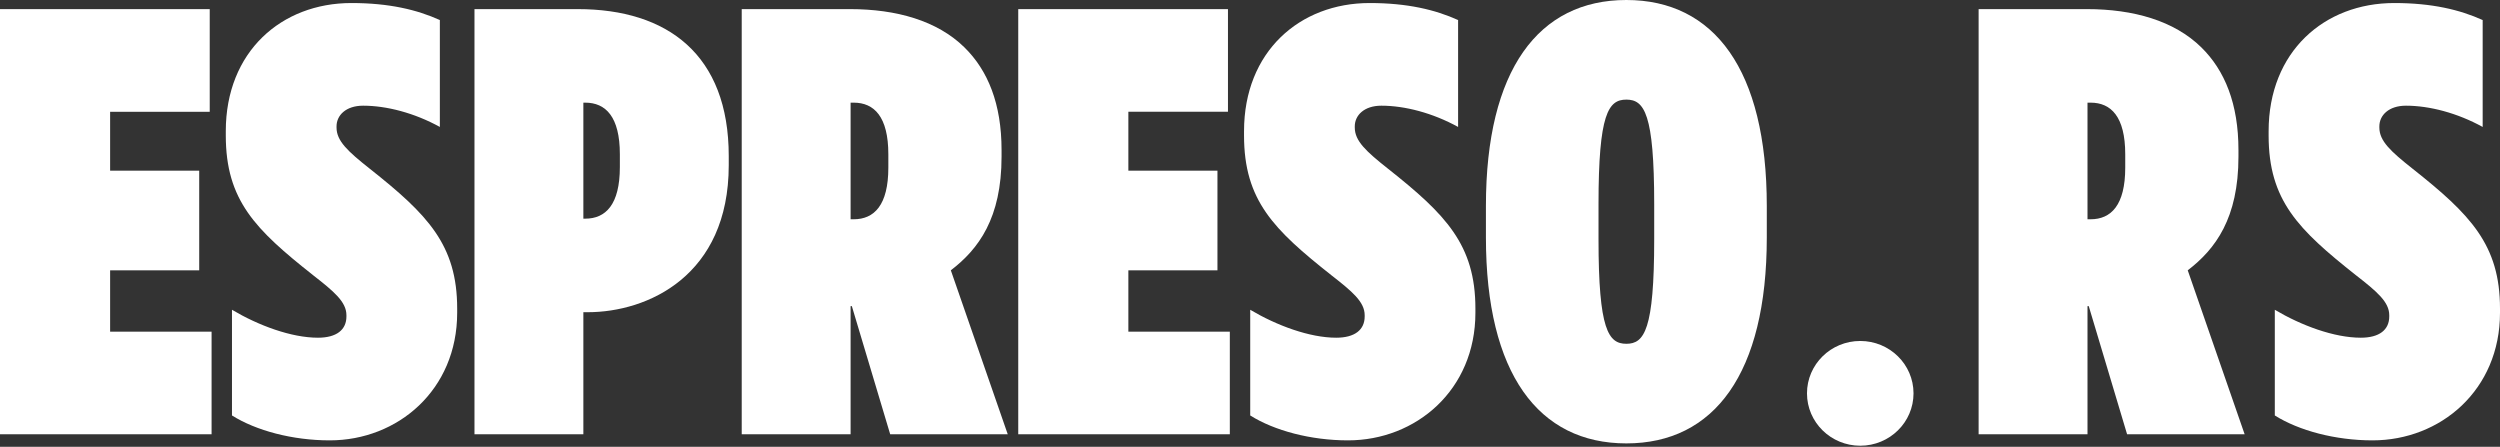 <svg fill="none" viewBox="0 0 1024 183" xmlns="http://www.w3.org/2000/svg"><rect x="0" y="0" width="1024" height="183" fill="#333333" stroke="none"/><g fill="#fff"><path d="m0 3.732v174.156h86.664v-42.047h-41.559v-25.125h36.491v-40.804h-36.491v-24.133h40.799v-42.047z"/><path d="m92.485 53.737v1.743c0 26.619 12.164 38.56 35.729 57.221 8.618 6.718 13.684 10.948 13.684 16.421v.499c0 5.474-4.053 8.705-11.656 8.705-10.898 0-24.325-4.974-35.222-11.444v43.291c9.884 6.218 24.833 10.202 40.035 10.202 27.878 0 52.205-20.652 52.205-52.249v-1.743c0-26.121-12.164-38.559-35.733-57.22-9.121-7.215-13.682-11.444-13.682-16.918v-.498c0-4.478 3.801-8.457 10.898-8.457 9.627 0 21.033 2.985 31.421 8.707v-43.787c-9.376-4.229-20.779-6.966-36.236-6.966-28.637 0-51.443 19.903-51.443 52.494z"/><path d="m929.226 53.737v1.743c0 26.619 12.163 38.56 35.729 57.221 8.617 6.718 13.683 10.948 13.683 16.421v.499c0 5.474-4.053 8.705-11.656 8.705-10.898 0-24.325-4.974-35.221-11.444v43.291c9.883 6.218 24.832 10.202 40.034 10.202 27.878 0 52.205-20.652 52.205-52.249v-1.743c0-26.121-12.16-38.559-35.733-57.22-9.121-7.215-13.682-11.444-13.682-16.918v-.498c0-4.478 3.801-8.457 10.899-8.457 9.626 0 21.036 2.985 31.416 8.707v-43.787c-9.37-4.229-20.775-6.966-36.232-6.966-28.637 0-51.442 19.903-51.442 52.494z"/><path d="m761.96 182.568c12.049 0 21.817-9.605 21.817-21.453s-9.768-21.453-21.817-21.453-21.817 9.605-21.817 21.453 9.768 21.453 21.817 21.453z"/><path d="m194.346 3.732v174.156h44.599v-50.008h1.773c24.58 0 57.778-14.929 57.778-60.207v-3.733c0-41.547-25.089-60.207-61.831-60.207zm44.599 38.315h.762c8.357 0 14.188 5.722 14.188 21.149v5.224c0 15.424-5.831 21.145-14.188 21.145h-.762z"/><path d="m303.81 3.732v174.156h44.597v-52.497h.508l15.711 52.497h48.148l-23.313-67.172c11.402-8.711 20.778-21.399 20.778-46.526v-2.737c0-18.911-5.574-32.592-15.207-42.047-11.144-10.946-27.871-15.673-46.878-15.673zm44.597 38.315h1.268c8.365 0 14.191 5.722 14.191 21.149v5.472c0 15.423-5.826 21.145-14.191 21.145h-1.268z"/><path d="m810.443 3.732v174.156h44.597v-52.497h.508l15.711 52.497h48.148l-23.313-67.172c11.402-8.711 20.778-21.399 20.778-46.526v-2.737c0-18.911-5.574-32.592-15.206-42.047-11.145-10.946-27.872-15.673-46.878-15.673zm44.597 38.315h1.268c8.365 0 14.191 5.722 14.191 21.149v5.472c0 15.423-5.826 21.145-14.191 21.145h-1.268z"/><path d="m417.072 3.732v174.156h86.664v-42.047h-41.559v-25.125h36.491v-40.804h-36.491v-24.134h40.797v-42.045z"/><path d="m509.556 53.737v1.743c0 26.619 12.163 38.56 35.733 57.221 8.614 6.718 13.684 10.948 13.684 16.421v.499c0 5.474-4.056 8.705-11.659 8.705-10.896 0-24.325-4.974-35.223-11.444v43.291c9.881 6.218 24.835 10.202 40.041 10.202 27.873 0 52.196-20.652 52.196-52.249v-1.743c0-26.121-12.161-38.559-35.727-57.22-9.123-7.215-13.684-11.444-13.684-16.918v-.498c0-4.478 3.801-8.457 10.897-8.457 9.628 0 21.032 2.985 31.423 8.707v-43.787c-9.376-4.229-20.78-6.966-36.237-6.966-28.635 0-51.444 19.903-51.444 52.494z"/><path d="m608.633 84.342v12.934c0 55.73 21.536 84.34 57.524 84.34 35.981 0 57.521-28.61 57.521-84.34v-12.934c0-55.73-21.54-84.342-57.521-84.342-35.988 0-57.524 28.612-57.524 84.342zm46.118 13.683v-14.431c0-37.071 4.055-42.793 11.406-42.793 7.348 0 11.401 5.722 11.401 42.793v14.431c0 37.069-4.053 42.789-11.401 42.789-7.351 0-11.406-5.72-11.406-42.789z"/></g></svg>